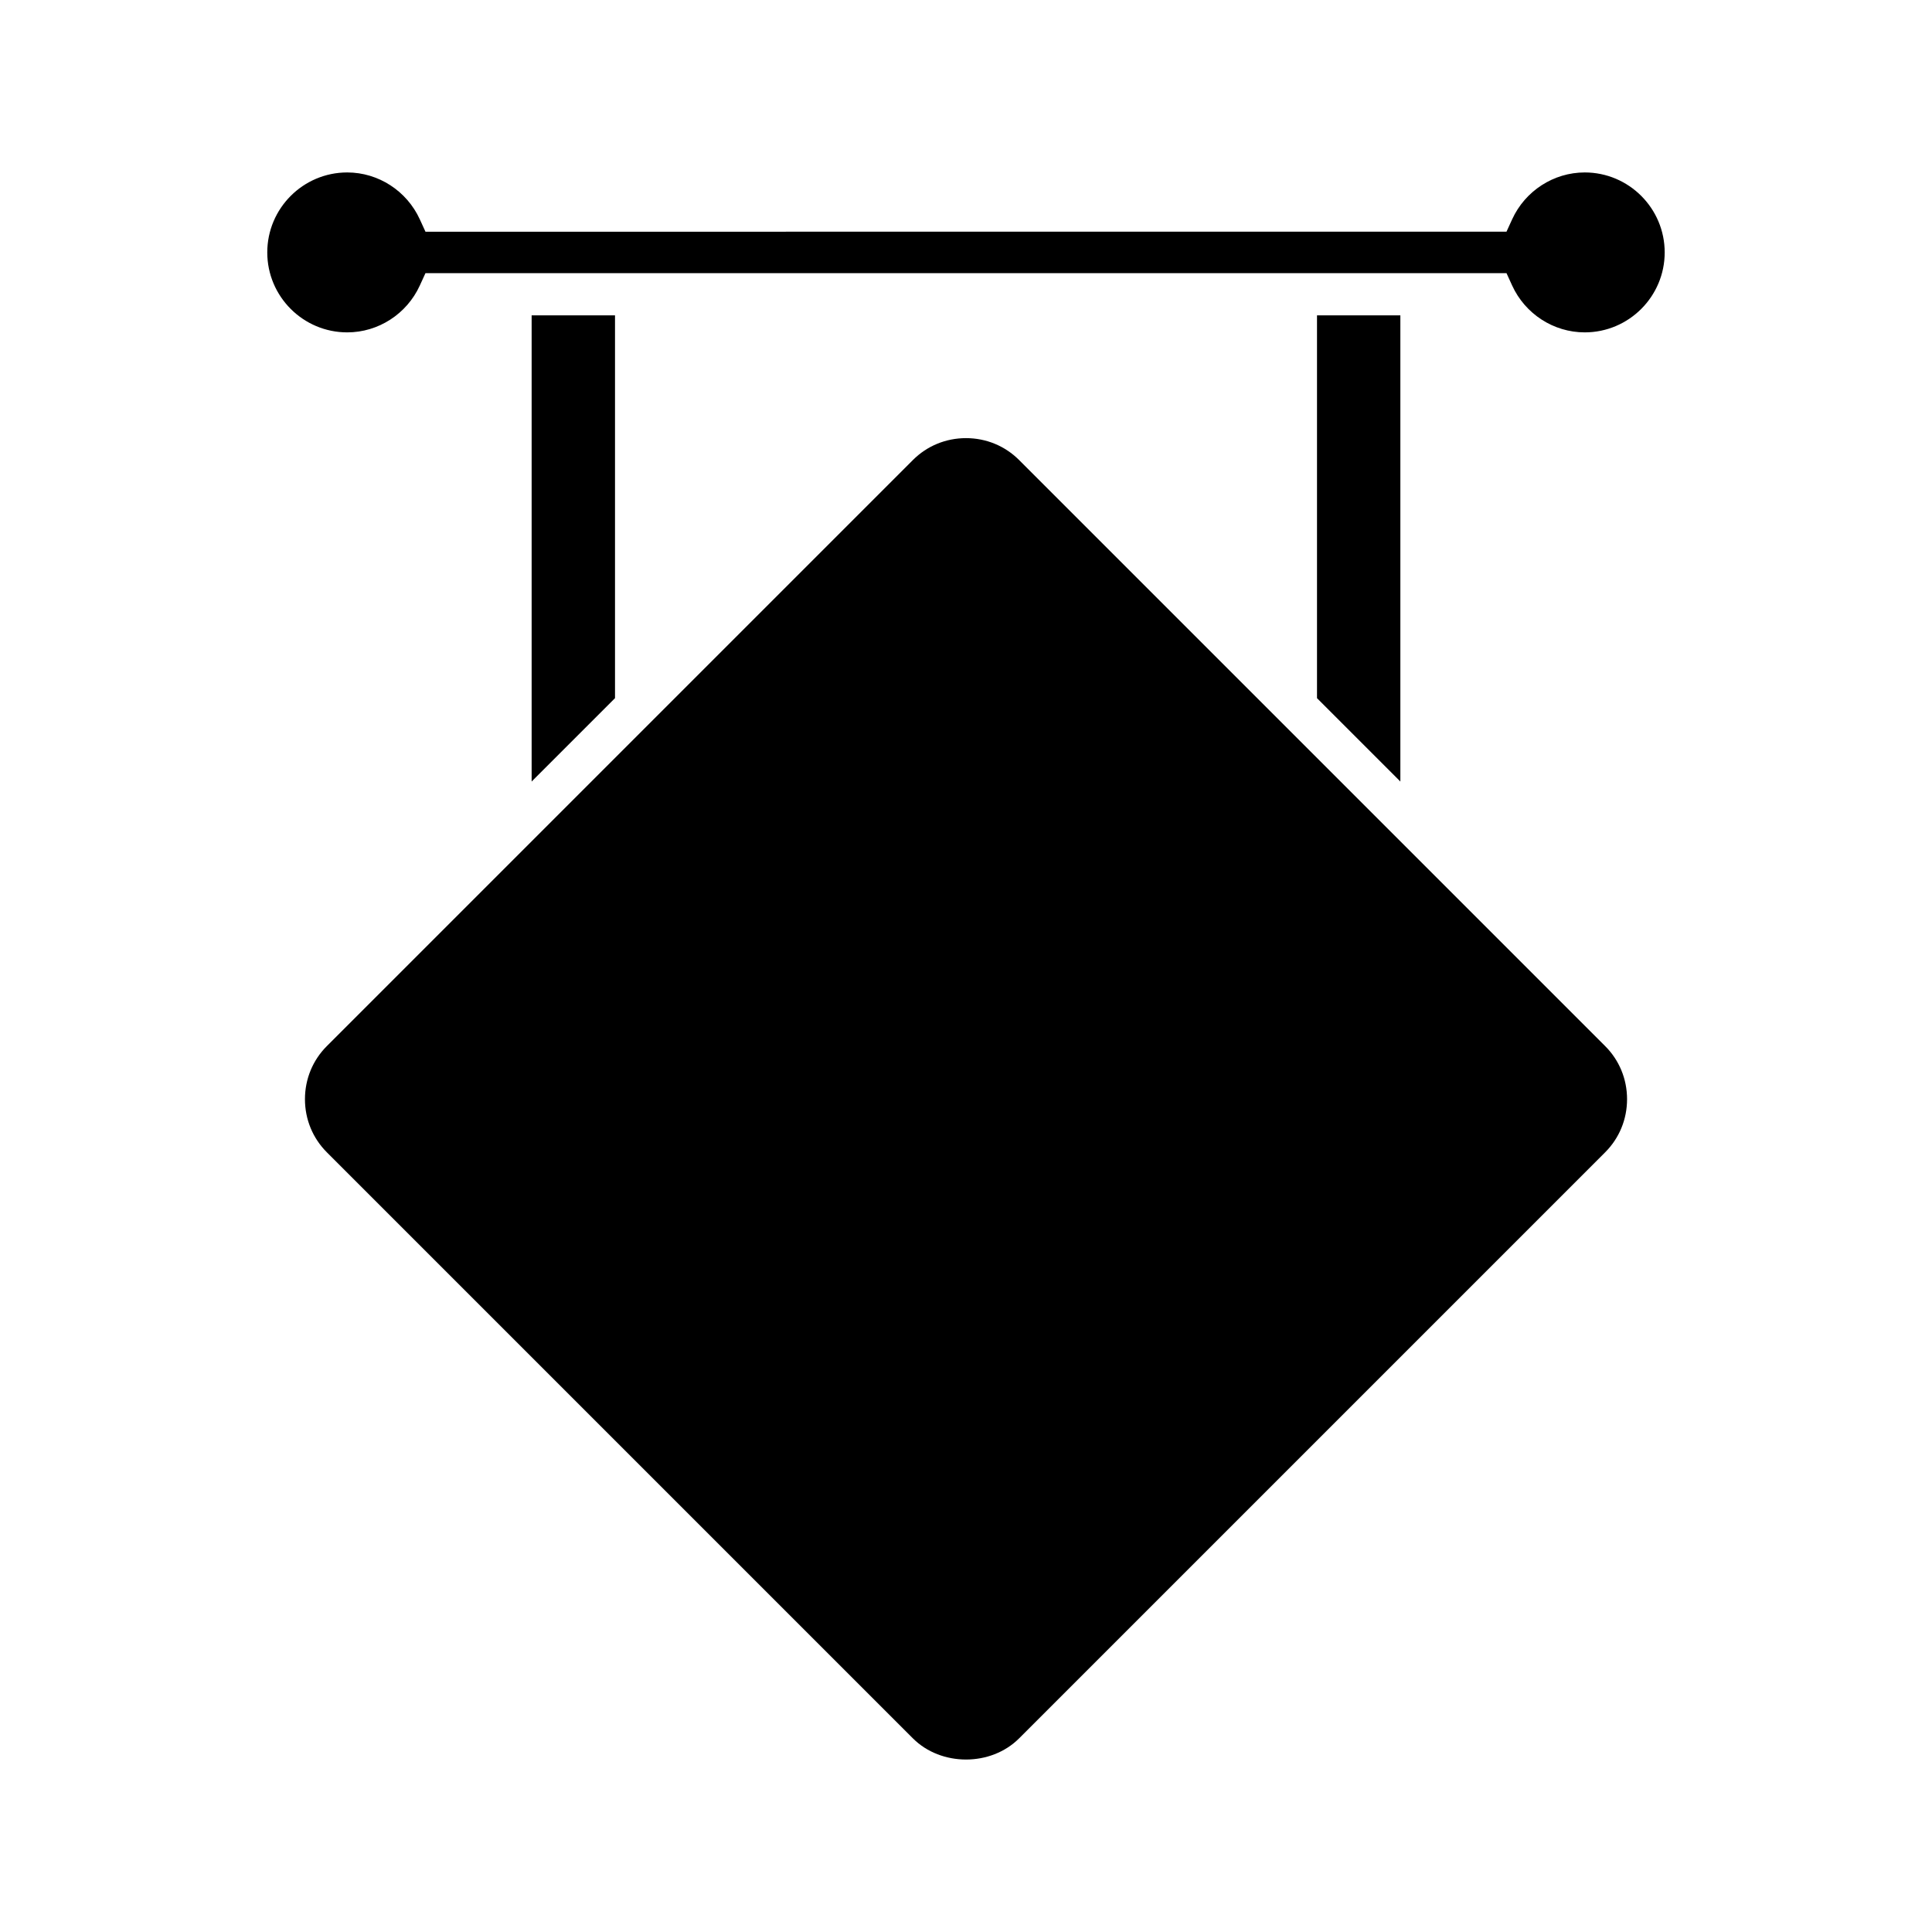 <?xml version="1.0" encoding="UTF-8"?>
<!-- Uploaded to: ICON Repo, www.svgrepo.com, Generator: ICON Repo Mixer Tools -->
<svg fill="#000000" width="800px" height="800px" version="1.1" viewBox="144 144 512 512" xmlns="http://www.w3.org/2000/svg">
 <g>
  <path d="m414.07 265.91c-3.738-3.738-8.734-5.801-14.07-5.801-5.336 0-10.332 2.062-14.07 5.801l-155.32 155.32c-3.738 3.738-5.793 8.73-5.793 14.066s2.059 10.332 5.793 14.07l155.32 155.32c7.477 7.473 20.66 7.484 28.141 0l155.32-155.32c3.738-3.738 5.797-8.734 5.797-14.07s-2.059-10.328-5.797-14.066z"/>
  <path d="m284.89 227.57v123.54l22.094-22.094v-101.45z"/>
  <path d="m493.02 227.57v101.45l22.09 22.09v-123.54z"/>
  <path d="m563.97 189.7c-8.234 0-15.789 4.883-19.238 12.43l-1.496 3.273-286.48 0.004-1.496-3.269c-3.453-7.555-11.004-12.438-19.238-12.438-11.684 0-21.191 9.508-21.191 21.195 0 11.684 9.508 21.188 21.191 21.188 8.234 0 15.789-4.875 19.238-12.43l1.496-3.269h286.48l1.496 3.273c3.449 7.551 11 12.426 19.238 12.426 11.684 0 21.191-9.508 21.191-21.188 0-11.688-9.504-21.195-21.191-21.195z"/>
 </g>
</svg>